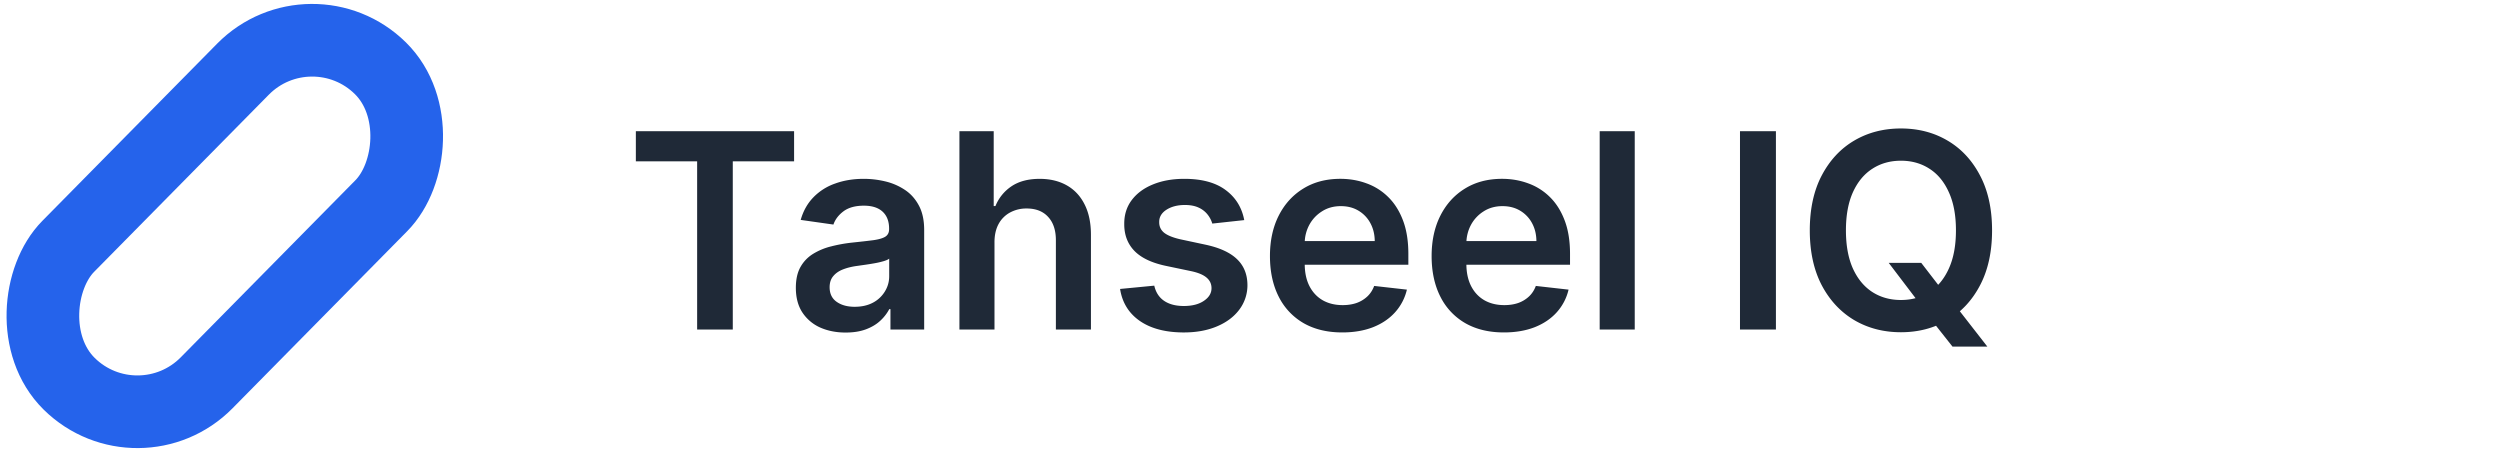 <svg width="220" height="40" viewBox="0 0 220 40" fill="none" xmlns="http://www.w3.org/2000/svg"><g clip-path="url(#a)"><rect x="27.386" width="17.104" height="39" rx="8.552" transform="rotate(44.605 27.386 0)" stroke="#2563EB" stroke-width="6.393"/><path d="M55.955 14.196v-2.65H69.88v2.65h-5.395V29h-3.137V14.196zm18.46 15.068q-1.245 0-2.242-.443a3.66 3.66 0 0 1-1.568-1.33q-.57-.877-.57-2.164 0-1.109.408-1.833.41-.724 1.117-1.159a5.6 5.6 0 0 1 1.593-.656 13 13 0 0 1 1.85-.332q1.15-.12 1.866-.213.716-.103 1.04-.307.332-.213.332-.657v-.05q0-.964-.57-1.492-.572-.529-1.645-.529-1.133 0-1.799.495-.656.494-.886 1.167l-2.88-.409q.34-1.193 1.124-1.994a4.9 4.9 0 0 1 1.918-1.21q1.133-.41 2.505-.41.947 0 1.884.222a5.3 5.3 0 0 1 1.713.733q.776.503 1.244 1.372.478.87.478 2.174V29H78.36v-1.798h-.103a3.8 3.8 0 0 1-.792 1.022q-.503.47-1.27.759-.76.282-1.781.281m.8-2.267q.93 0 1.612-.366a2.7 2.7 0 0 0 1.048-.989q.375-.614.375-1.338v-1.543q-.145.12-.494.222a7 7 0 0 1-.767.179q-.427.077-.844.136l-.724.103q-.69.093-1.236.306-.545.213-.861.597-.316.375-.316.972 0 .852.623 1.287.622.435 1.585.434m12.3-5.667V29h-3.086V11.546h3.017v6.588h.153a3.8 3.8 0 0 1 1.424-1.748q.972-.647 2.471-.647 1.364 0 2.378.57 1.014.572 1.568 1.671.563 1.1.563 2.685V29h-3.085v-7.858q0-1.32-.682-2.054-.674-.741-1.892-.741a3 3 0 0 0-1.466.357 2.5 2.5 0 0 0-1.006 1.015q-.358.665-.358 1.61m21.979-1.96-2.812.306a2.3 2.3 0 0 0-.418-.801 2.1 2.1 0 0 0-.784-.605q-.494-.23-1.21-.23-.963 0-1.619.417-.648.419-.64 1.083-.008.57.418.929.435.357 1.432.588l2.233.477q1.858.4 2.761 1.27.912.87.921 2.276a3.56 3.56 0 0 1-.725 2.181q-.707.938-1.969 1.466-1.261.529-2.897.529-2.404 0-3.87-1.006-1.466-1.014-1.747-2.821l3.009-.29q.204.887.869 1.338t1.73.452q1.1 0 1.764-.452.674-.45.674-1.116 0-.562-.435-.93-.426-.366-1.33-.562l-2.233-.468q-1.882-.393-2.787-1.322-.903-.937-.894-2.369-.009-1.21.656-2.096.673-.895 1.866-1.381 1.203-.495 2.77-.494 2.302 0 3.622.98 1.33.98 1.645 2.65m8.621 9.886q-1.968 0-3.401-.819a5.55 5.55 0 0 1-2.19-2.335q-.767-1.517-.767-3.57 0-2.021.767-3.546.776-1.534 2.165-2.387 1.389-.86 3.264-.86 1.21 0 2.284.392a5.2 5.2 0 0 1 1.909 1.193q.836.81 1.313 2.062.477 1.245.477 2.966v.946h-10.73v-2.08h7.773q-.009-.886-.384-1.576a2.8 2.8 0 0 0-1.048-1.1q-.664-.4-1.551-.4-.947 0-1.662.46-.716.452-1.117 1.194a3.4 3.4 0 0 0-.4 1.61v1.816q0 1.141.417 1.96.418.81 1.168 1.244.75.426 1.756.426.674 0 1.218-.187a2.7 2.7 0 0 0 .946-.571q.4-.375.606-.93l2.88.325a4.5 4.5 0 0 1-1.04 1.994q-.758.844-1.943 1.313-1.184.46-2.71.46m14.227 0q-1.969 0-3.401-.819a5.54 5.54 0 0 1-2.19-2.335q-.768-1.517-.767-3.57 0-2.021.767-3.546.775-1.534 2.164-2.387 1.39-.86 3.265-.86 1.21 0 2.284.392a5.2 5.2 0 0 1 1.909 1.193q.835.81 1.312 2.062.478 1.245.478 2.966v.946h-10.73v-2.08h7.772q-.008-.886-.383-1.576a2.8 2.8 0 0 0-1.049-1.1q-.665-.4-1.551-.4-.945 0-1.662.46a3.17 3.17 0 0 0-1.116 1.194 3.44 3.44 0 0 0-.401 1.61v1.816q0 1.141.418 1.96.417.81 1.168 1.244.75.426 1.755.426.673 0 1.219-.187a2.7 2.7 0 0 0 .946-.571q.4-.375.605-.93l2.881.325a4.5 4.5 0 0 1-1.04 1.994q-.758.844-1.943 1.313-1.185.46-2.71.46m11.516-17.71V29h-3.085V11.546zm12.424 0V29h-3.162V11.546zm9.927 11.59h2.863l1.696 2.2 1.211 1.431 2.906 3.733h-3.068l-1.978-2.506-.843-1.193zm9.094-2.863q0 2.82-1.057 4.832-1.049 2.003-2.864 3.068-1.807 1.066-4.099 1.066t-4.108-1.066q-1.807-1.074-2.864-3.076-1.048-2.012-1.048-4.824 0-2.822 1.048-4.824 1.057-2.012 2.864-3.077 1.815-1.065 4.108-1.065t4.099 1.065q1.815 1.065 2.864 3.077 1.056 2.002 1.057 4.824m-3.179 0q0-1.986-.623-3.35-.613-1.372-1.704-2.07-1.09-.708-2.514-.708t-2.515.707q-1.09.7-1.713 2.071-.613 1.364-.613 3.35t.613 3.358q.623 1.364 1.713 2.07 1.092.7 2.515.7t2.514-.7q1.09-.706 1.704-2.07.623-1.372.623-3.358" fill="#1F2937"/></g><defs><clipPath id="a"><path fill="#fff" d="M0 0h220v40H0z"/></clipPath></defs></svg>
